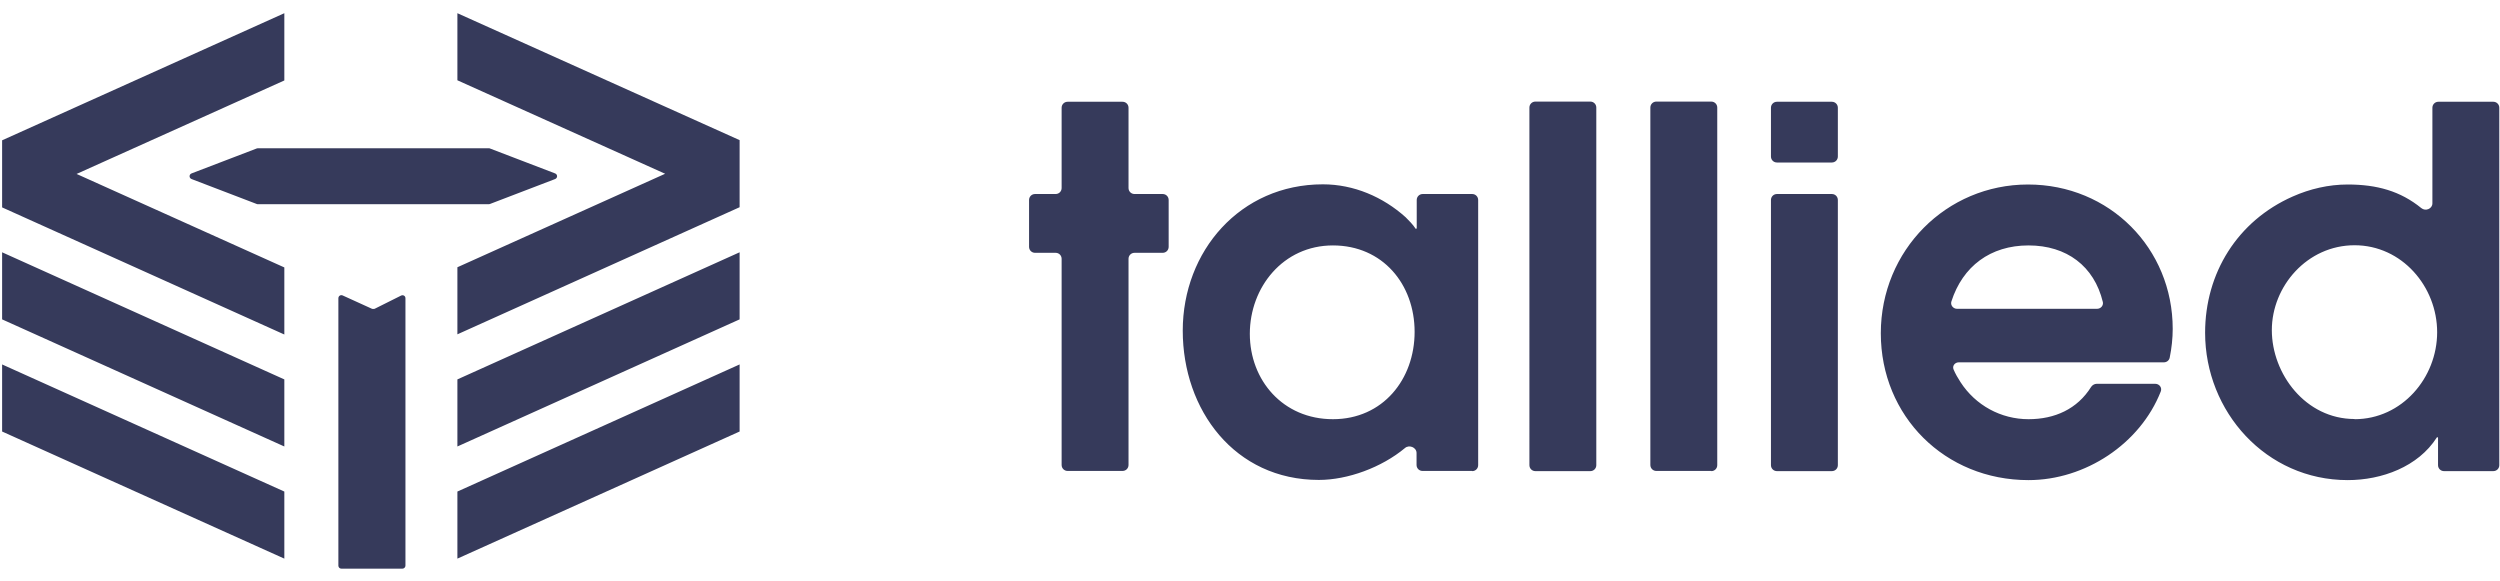 <?xml version="1.0" encoding="UTF-8"?>
<svg id="Layer_1" xmlns="http://www.w3.org/2000/svg" version="1.1" viewBox="0 0 142 33">
  <!-- Generator: Adobe Illustrator 30.0.0, SVG Export Plug-In . SVG Version: 2.1.1 Build 123)  -->
  <defs>
    <style>
      .st0 {
        fill: #363a5b;
        fill-rule: evenodd;
      }
    </style>
  </defs>
  <path class="st0" d="M16.15,4.56V.75L.12,7.97v3.81l16.03,7.22v-3.81l-11.8-5.31,11.8-5.31h0ZM16.15,21.55v3.81L.12,18.14v-3.81s16.03,7.22,16.03,7.22ZM16.15,27.92v3.81L.12,24.51v-3.81s16.03,7.22,16.03,7.22ZM25.98.75v3.81l11.8,5.31-11.8,5.31v3.81l16.03-7.22v-3.81L25.98.75ZM25.98,25.36v-3.81l16.03-7.22v3.81s-16.03,7.22-16.03,7.22ZM25.98,31.73v-3.81l16.03-7.22v3.81s-16.03,7.22-16.03,7.22ZM66.04,14.36c.19,0,.34-.15.34-.34v-2.66c0-.19-.15-.34-.34-.34h-1.6c-.19,0-.34-.15-.34-.34v-4.56c0-.19-.15-.34-.34-.34h-3.12c-.19,0-.34.15-.34.34v4.56c0,.19-.15.34-.34.34h-1.17c-.19,0-.34.15-.34.34v2.66c0,.19.15.34.34.34h1.17c.19,0,.34.15.34.34v11.71c0,.19.15.34.34.34h3.12c.19,0,.34-.15.34-.34v-11.71c0-.19.15-.34.34-.34h1.6ZM83.62,26.76c.19,0,.34-.15.34-.34v-15.06c0-.19-.15-.34-.34-.34h-2.81c-.19,0-.34.15-.34.34v1.6s-.02.04-.04.04c-.01,0-.02,0-.03-.02-.14-.22-.39-.47-.56-.64-1.29-1.16-2.95-1.87-4.7-1.87-4.7,0-7.96,3.8-7.96,8.31s2.95,8.48,7.73,8.48c1.64,0,3.57-.71,4.89-1.81.24-.21.66-.04.66.28v.68c0,.19.15.34.34.34h2.82ZM80.35,18.85c0,2.69-1.8,4.96-4.64,4.96s-4.72-2.21-4.72-4.85,1.89-5.02,4.72-5.02,4.64,2.21,4.64,4.91ZM90.67,26.42c0,.19-.15.34-.34.34h-3.12c-.19,0-.34-.15-.34-.34V6.11c0-.19.15-.34.34-.34h3.12c.19,0,.34.15.34.34v20.3h0ZM97.2,26.76c.19,0,.34-.15.34-.34V6.11c0-.19-.15-.34-.34-.34h-3.12c-.19,0-.34.15-.34.34v20.3c0,.19.15.34.34.34h3.12ZM104.39,8.89c0,.19-.15.34-.34.34h-3.12c-.19,0-.34-.15-.34-.34v-2.77c0-.19.15-.34.34-.34h3.12c.19,0,.34.15.34.34v2.77ZM104.39,26.42c0,.19-.15.34-.34.34h-3.12c-.19,0-.34-.15-.34-.34v-15.06c0-.19.15-.34.34-.34h3.12c.19,0,.34.15.34.34v15.06ZM123.41,18.68c0-4.57-3.58-8.2-8.22-8.2s-8.36,3.74-8.36,8.45,3.64,8.34,8.39,8.34c3.22,0,6.34-2.06,7.51-5.03.09-.22-.08-.44-.31-.44h-3.33c-.12,0-.24.07-.31.17-.79,1.27-2.08,1.84-3.56,1.84-1.57,0-3.01-.79-3.86-2.1-.15-.23-.29-.47-.4-.73-.08-.2.08-.4.3-.4h11.65c.16,0,.3-.11.33-.27.11-.54.17-1.1.17-1.63ZM119.44,17.14c.05.21-.11.4-.33.4h-7.95c-.22,0-.39-.21-.32-.42.64-1.99,2.21-3.18,4.38-3.18s3.73,1.18,4.22,3.21h0ZM141.96,26.42c0,.19-.15.34-.34.34h-2.8c-.19,0-.34-.15-.34-.34v-1.55s-.02-.04-.04-.04c0,0-.02,0-.03.02-1.06,1.66-3.12,2.42-5.06,2.42-4.64,0-8.1-3.89-8.1-8.37,0-3.38,1.83-6.35,4.98-7.74.97-.43,2.03-.68,3.12-.68,1.65,0,2.99.37,4.18,1.34.24.2.63.04.63-.27v-5.43c0-.19.15-.34.34-.34h3.12c.19,0,.34.15.34.34v20.3ZM133.74,23.81c2.69,0,4.69-2.35,4.69-4.94s-2-4.94-4.69-4.94-4.7,2.33-4.7,4.82,1.92,5.05,4.7,5.05h0ZM31.53,9.85c.15.06.15.26,0,.32l-3.71,1.42s-.04.01-.06.01h-13.11s-.04,0-.06-.01l-3.71-1.42c-.15-.06-.15-.26,0-.32l3.71-1.42s.04-.01.06-.01h13.11s.04,0,.06.01c0,0,3.71,1.42,3.71,1.42ZM23.03,16.94c0-.13-.13-.21-.25-.15l-1.5.75s-.1.02-.15,0l-1.67-.76c-.11-.05-.24.03-.24.16v15.19c0,.1.08.17.17.17h3.47c.09,0,.17-.08.17-.17v-15.18h0Z"/>
</svg>